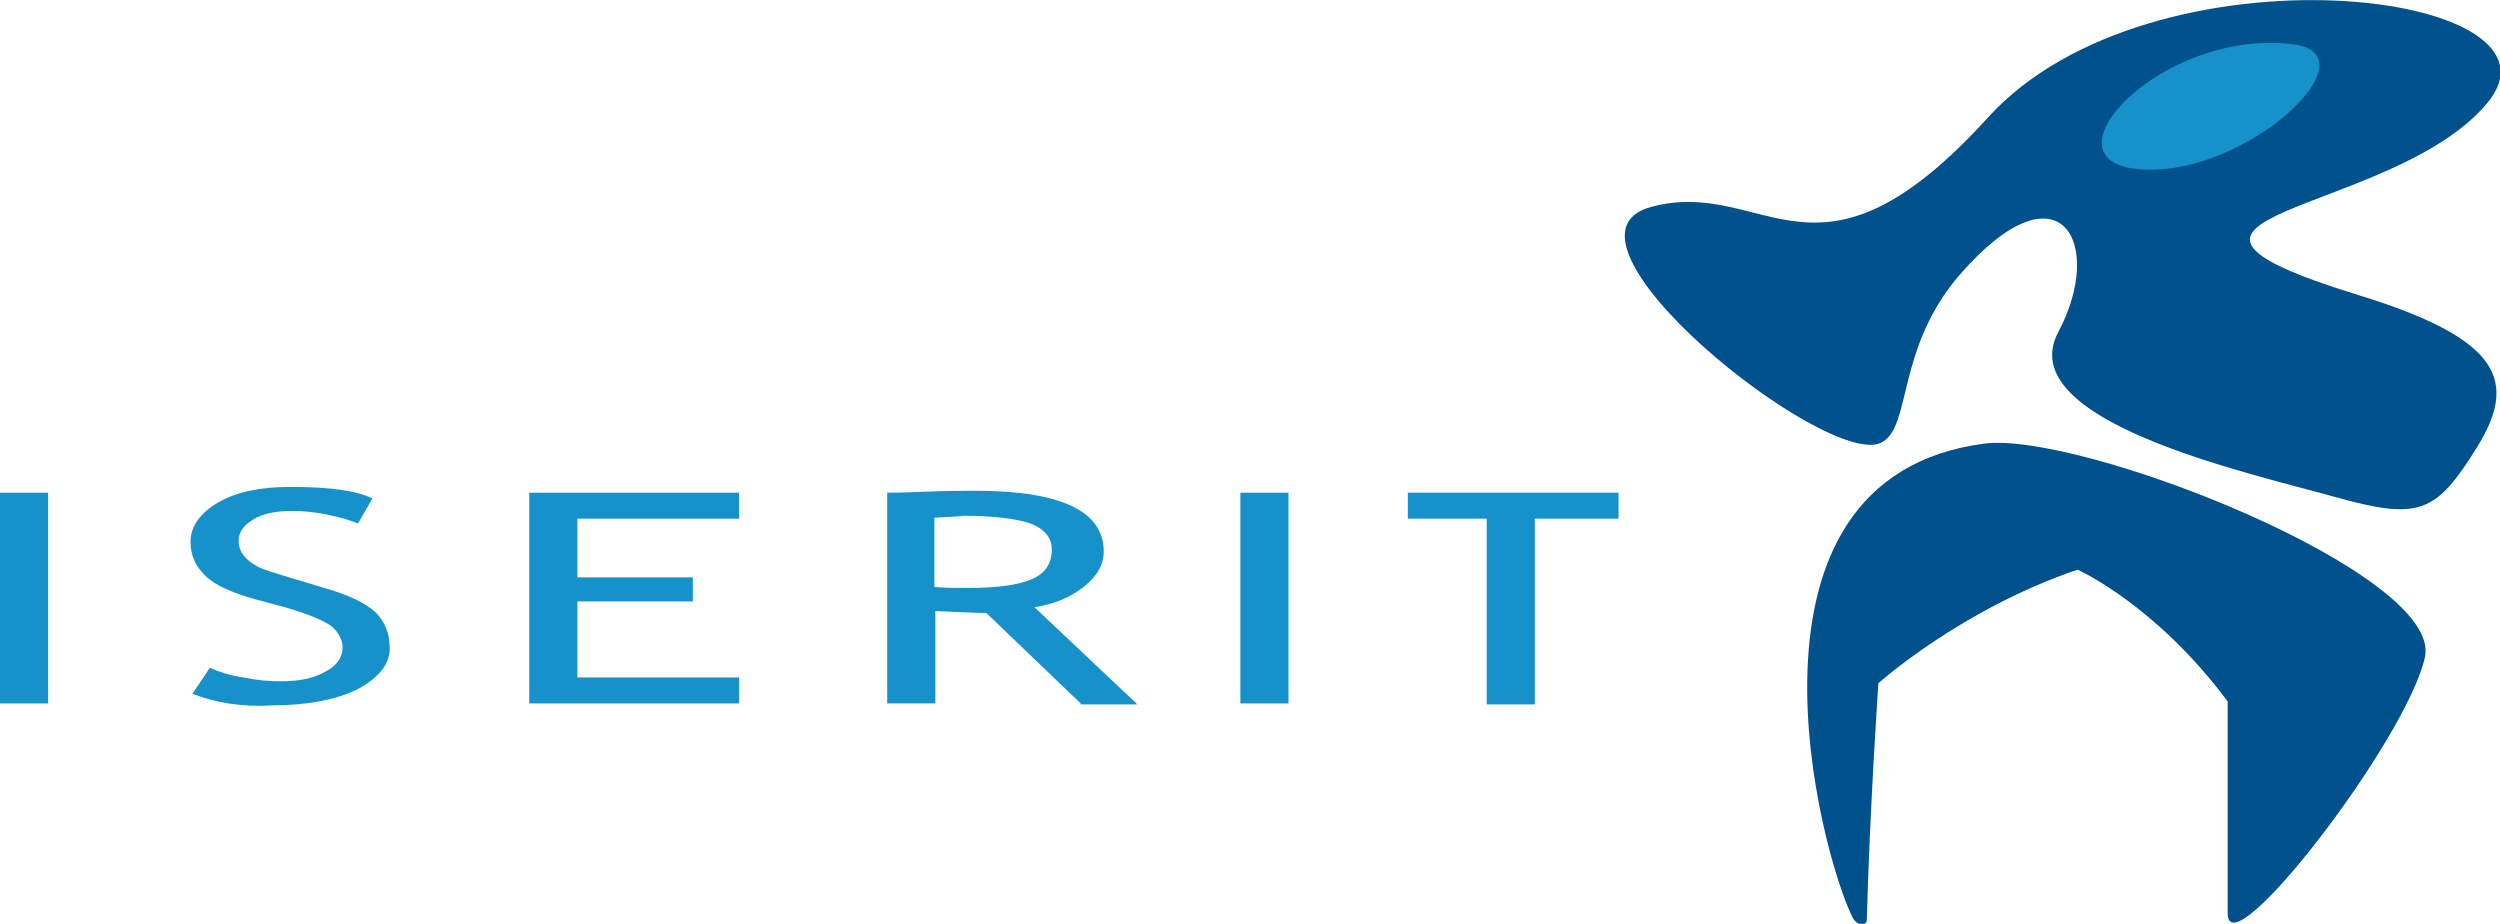 <?xml version="1.0" encoding="utf-8"?>
<!-- Generator: Adobe Illustrator 18.1.1, SVG Export Plug-In . SVG Version: 6.00 Build 0)  -->
<svg version="1.1" xmlns="http://www.w3.org/2000/svg" xmlns:xlink="http://www.w3.org/1999/xlink" x="0px" y="0px"
	 viewBox="0 0 259.8 96" enable-background="new 0 0 259.8 96" xml:space="preserve">
<path fill="#00518C" d="M215.9,59.2C203.8,63.3,195.2,71,195.2,71s-0.9,13.2-1.2,24.6c0,0.6-1,0.7-1.5-0.3
	c-3.3-6.6-13.7-45.6,13.7-49.2c10-1.3,47.7,13.5,45.8,22.2c-1.9,8.6-20.5,32.7-20.5,26.6v-22C224,62.8,215.9,59.2,215.9,59.2z"/>
<path fill="#00518C" d="M195.5,46c-5.6,2.8-35.8-21.3-23.9-24.5c11.9-3.2,17.1,10.4,35-9.3c17-18.7,61.9-13.2,51.8-1.4
	c-10,11.8-41.2,11.3-13.2,19.9c14.9,4.6,16.4,9,12.2,15.8c-4.3,6.9-6,7.6-14.9,5.1c-9-2.5-33.5-7.9-28.6-17.1
	c4.9-9.2,0.2-17.9-10.2-6C197,36.2,198.7,44.4,195.5,46z"/>
<path fill="#1691C9" d="M238.3,4.6c-13.8-1.7-26.7,12.3-15.8,13C233.4,18.4,246.9,5.7,238.3,4.6z"/>
<g>
	<path fill="#1691C9" d="M0,73.1V51.2h5v21.9H0z"/>
	<path fill="#1691C9" d="M20,72.1l1.8-2.7c0.9,0.4,2.1,0.8,3.5,1c1.4,0.3,2.7,0.4,3.8,0.4c2,0,3.5-0.3,4.7-1
		c1.2-0.6,1.8-1.5,1.8-2.5c0-0.7-0.3-1.4-1-2.1c-0.7-0.6-2.3-1.3-5-2.1l-3-0.8c-2.5-0.7-4.3-1.5-5.3-2.5c-1-1-1.5-2.1-1.5-3.5
		c0-1.6,1-3,2.9-4.1c1.9-1.1,4.4-1.6,7.5-1.6c4.1,0,6.9,0.4,8.5,1.2l-1.5,2.6c-0.7-0.3-1.7-0.6-3.1-0.9c-1.4-0.3-2.6-0.4-3.8-0.4
		c-1.7,0-3.1,0.3-4,0.9c-1,0.6-1.5,1.3-1.5,2.2c0,0.6,0.2,1.1,0.5,1.5c0.4,0.5,0.8,0.8,1.5,1.2c0.6,0.3,1.9,0.7,3.9,1.3l3,0.9
		c2.5,0.7,4.3,1.6,5.3,2.5c1,1,1.5,2.2,1.5,3.8c0,1.6-1.1,3-3.3,4.2c-2.2,1.1-5.2,1.7-8.9,1.7C25.1,73.5,22.3,73,20,72.1z"/>
	<path fill="#1691C9" d="M60,53.9V60h12v2.5H60v7.9h16.8v2.7H55V51.2h21.8v2.7H60z"/>
	<path fill="#1691C9" d="M112.3,73.1l-9.8-9.4c-1.1,0-2.9-0.1-5.3-0.2v9.6h-5V51.2c0.2,0,1.5,0,3.9-0.1c2.4-0.1,4.2-0.1,5.3-0.1
		c8.8,0,13.3,2.1,13.3,6.3c0,1.4-0.7,2.6-2.1,3.7c-1.4,1.1-3.1,1.8-5.1,2.1l10.7,10.1H112.3z M97.1,53.8V61c1.2,0.1,2.4,0.1,3.5,0.1
		c3,0,5.2-0.3,6.6-0.9c1.4-0.6,2.1-1.6,2.1-3.1c0-1.2-0.7-2.1-2.2-2.7c-1.5-0.5-3.8-0.8-7-0.8C99.6,53.7,98.6,53.7,97.1,53.8z"/>
	<path fill="#1691C9" d="M128.9,73.1V51.2h5v21.9H128.9z"/>
	<path fill="#1691C9" d="M159.5,53.9v19.3h-5V53.9h-8.2v-2.7h21.9v2.7H159.5z"/>
</g>
</svg>
